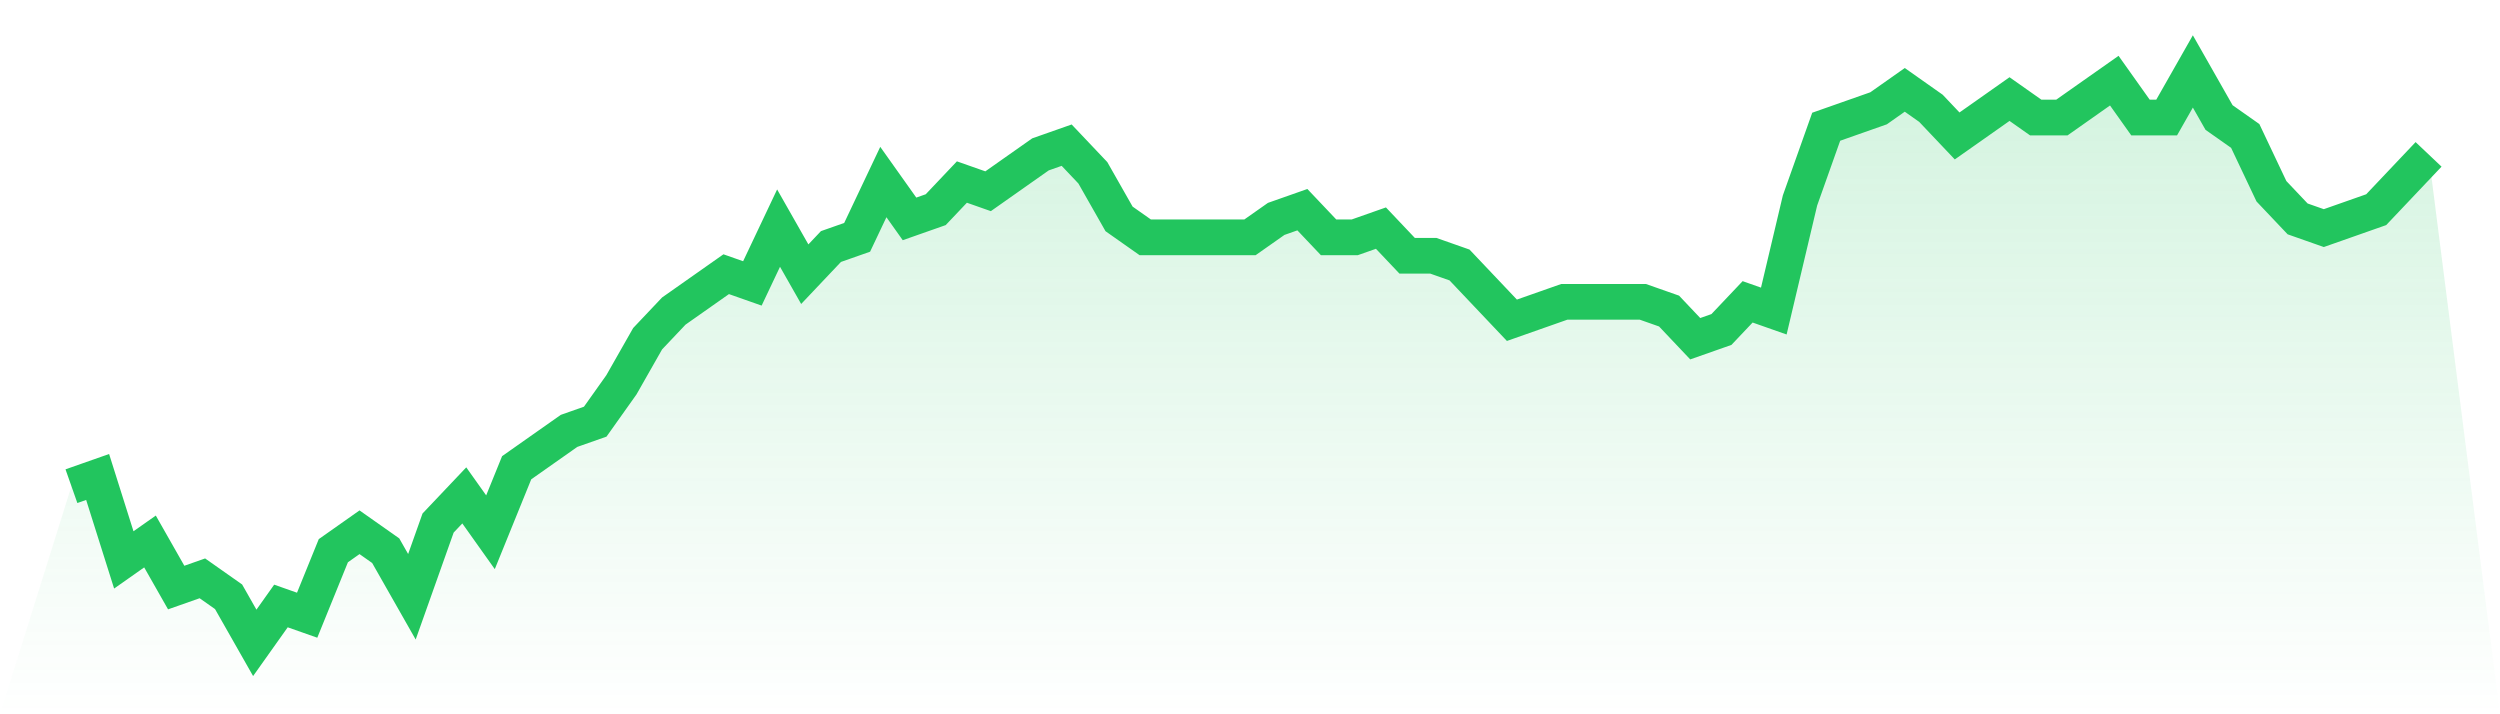 <svg viewBox="0 0 140 40" xmlns="http://www.w3.org/2000/svg">
<defs>
<linearGradient id="gradient" x1="0" x2="0" y1="0" y2="1">
<stop offset="0%" stop-color="#22c55e" stop-opacity="0.2"/>
<stop offset="100%" stop-color="#22c55e" stop-opacity="0"/>
</linearGradient>
</defs>
<path d="M4,27.226 L4,27.226 L5.467,26.71 L6.933,31.355 L8.4,30.323 L9.867,32.903 L11.333,32.387 L12.8,33.419 L14.267,36 L15.733,33.935 L17.2,34.452 L18.667,30.839 L20.133,29.806 L21.6,30.839 L23.067,33.419 L24.533,29.29 L26,27.742 L27.467,29.806 L28.933,26.194 L30.4,25.161 L31.867,24.129 L33.333,23.613 L34.8,21.548 L36.267,18.968 L37.733,17.419 L39.2,16.387 L40.667,15.355 L42.133,15.871 L43.6,12.774 L45.067,15.355 L46.533,13.806 L48,13.29 L49.467,10.194 L50.933,12.258 L52.4,11.742 L53.867,10.194 L55.333,10.71 L56.8,9.677 L58.267,8.645 L59.733,8.129 L61.2,9.677 L62.667,12.258 L64.133,13.29 L65.6,13.29 L67.067,13.29 L68.533,13.29 L70,13.29 L71.467,12.258 L72.933,11.742 L74.4,13.29 L75.867,13.29 L77.333,12.774 L78.8,14.323 L80.267,14.323 L81.733,14.839 L83.2,16.387 L84.667,17.935 L86.133,17.419 L87.6,16.903 L89.067,16.903 L90.533,16.903 L92,16.903 L93.467,17.419 L94.933,18.968 L96.4,18.452 L97.867,16.903 L99.333,17.419 L100.8,11.226 L102.267,7.097 L103.733,6.581 L105.2,6.065 L106.667,5.032 L108.133,6.065 L109.6,7.613 L111.067,6.581 L112.533,5.548 L114,6.581 L115.467,6.581 L116.933,5.548 L118.4,4.516 L119.867,6.581 L121.333,6.581 L122.8,4 L124.267,6.581 L125.733,7.613 L127.2,10.71 L128.667,12.258 L130.133,12.774 L131.6,12.258 L133.067,11.742 L134.533,10.194 L136,8.645 L140,40 L0,40 z" fill="url(#gradient)"/>
<path d="M4,27.226 L4,27.226 L5.467,26.71 L6.933,31.355 L8.4,30.323 L9.867,32.903 L11.333,32.387 L12.8,33.419 L14.267,36 L15.733,33.935 L17.2,34.452 L18.667,30.839 L20.133,29.806 L21.6,30.839 L23.067,33.419 L24.533,29.29 L26,27.742 L27.467,29.806 L28.933,26.194 L30.4,25.161 L31.867,24.129 L33.333,23.613 L34.8,21.548 L36.267,18.968 L37.733,17.419 L39.2,16.387 L40.667,15.355 L42.133,15.871 L43.6,12.774 L45.067,15.355 L46.533,13.806 L48,13.29 L49.467,10.194 L50.933,12.258 L52.4,11.742 L53.867,10.194 L55.333,10.71 L56.8,9.677 L58.267,8.645 L59.733,8.129 L61.2,9.677 L62.667,12.258 L64.133,13.29 L65.6,13.29 L67.067,13.29 L68.533,13.29 L70,13.29 L71.467,12.258 L72.933,11.742 L74.4,13.29 L75.867,13.29 L77.333,12.774 L78.8,14.323 L80.267,14.323 L81.733,14.839 L83.2,16.387 L84.667,17.935 L86.133,17.419 L87.6,16.903 L89.067,16.903 L90.533,16.903 L92,16.903 L93.467,17.419 L94.933,18.968 L96.4,18.452 L97.867,16.903 L99.333,17.419 L100.8,11.226 L102.267,7.097 L103.733,6.581 L105.2,6.065 L106.667,5.032 L108.133,6.065 L109.6,7.613 L111.067,6.581 L112.533,5.548 L114,6.581 L115.467,6.581 L116.933,5.548 L118.4,4.516 L119.867,6.581 L121.333,6.581 L122.8,4 L124.267,6.581 L125.733,7.613 L127.2,10.71 L128.667,12.258 L130.133,12.774 L131.6,12.258 L133.067,11.742 L134.533,10.194 L136,8.645" fill="none" stroke="#22c55e" stroke-width="2"/>
</svg>